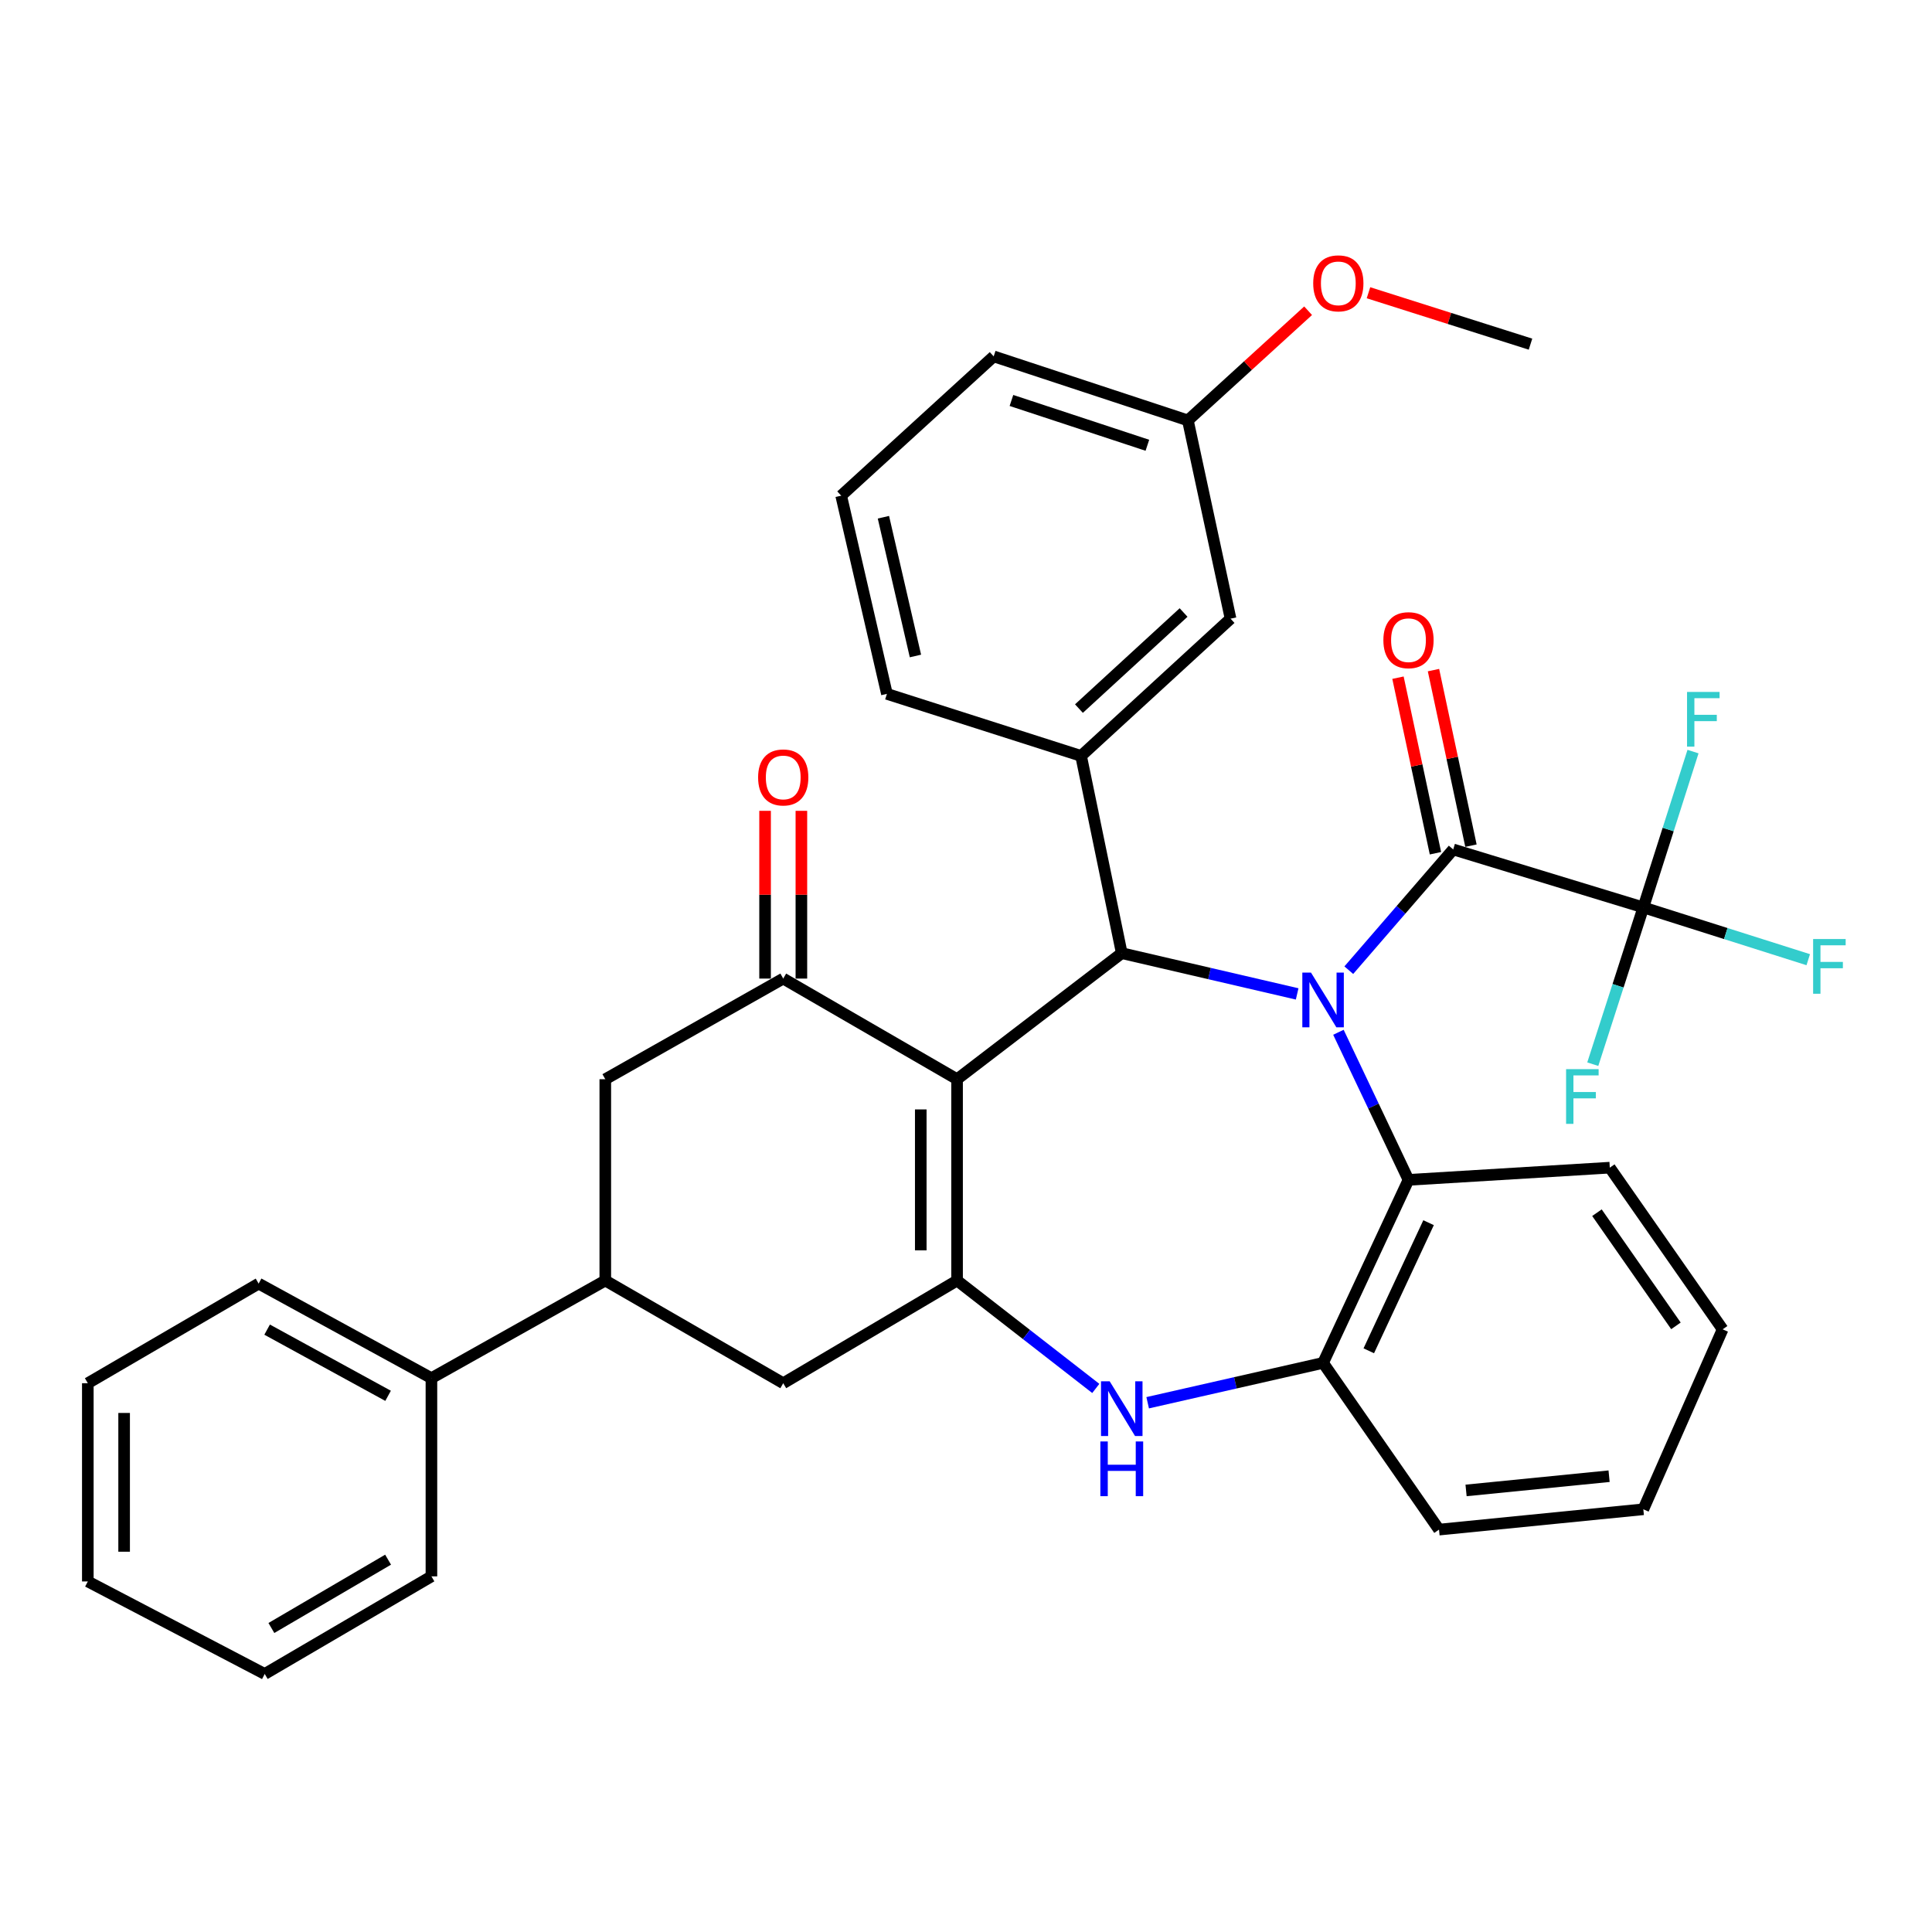<?xml version='1.0' encoding='iso-8859-1'?>
<svg version='1.1' baseProfile='full'
              xmlns='http://www.w3.org/2000/svg'
                      xmlns:rdkit='http://www.rdkit.org/xml'
                      xmlns:xlink='http://www.w3.org/1999/xlink'
                  xml:space='preserve'
width='1000px' height='1000px' viewBox='0 0 1000 1000'>
<!-- END OF HEADER -->
<rect style='opacity:1.0;fill:#FFFFFF;stroke:none' width='1000' height='1000' x='0' y='0'> </rect>
<path class='bond-1' d='M 671.406,514.448 L 626.013,503.901' style='fill:none;fill-rule:evenodd;stroke:#0000FF;stroke-width:6px;stroke-linecap:butt;stroke-linejoin:miter;stroke-opacity:1' />
<path class='bond-1' d='M 626.013,503.901 L 580.621,493.354' style='fill:none;fill-rule:evenodd;stroke:#000000;stroke-width:6px;stroke-linecap:butt;stroke-linejoin:miter;stroke-opacity:1' />
<path class='bond-3' d='M 698.135,502.168 L 725.157,470.92' style='fill:none;fill-rule:evenodd;stroke:#0000FF;stroke-width:6px;stroke-linecap:butt;stroke-linejoin:miter;stroke-opacity:1' />
<path class='bond-3' d='M 725.157,470.92 L 752.178,439.673' style='fill:none;fill-rule:evenodd;stroke:#000000;stroke-width:6px;stroke-linecap:butt;stroke-linejoin:miter;stroke-opacity:1' />
<path class='bond-7' d='M 692.766,534.302 L 710.9,572.5' style='fill:none;fill-rule:evenodd;stroke:#0000FF;stroke-width:6px;stroke-linecap:butt;stroke-linejoin:miter;stroke-opacity:1' />
<path class='bond-7' d='M 710.9,572.5 L 729.033,610.698' style='fill:none;fill-rule:evenodd;stroke:#000000;stroke-width:6px;stroke-linecap:butt;stroke-linejoin:miter;stroke-opacity:1' />
<path class='bond-0' d='M 495.38,558.603 L 580.621,493.354' style='fill:none;fill-rule:evenodd;stroke:#000000;stroke-width:6px;stroke-linecap:butt;stroke-linejoin:miter;stroke-opacity:1' />
<path class='bond-2' d='M 495.38,558.603 L 495.38,662.803' style='fill:none;fill-rule:evenodd;stroke:#000000;stroke-width:6px;stroke-linecap:butt;stroke-linejoin:miter;stroke-opacity:1' />
<path class='bond-2' d='M 476.588,574.233 L 476.588,647.173' style='fill:none;fill-rule:evenodd;stroke:#000000;stroke-width:6px;stroke-linecap:butt;stroke-linejoin:miter;stroke-opacity:1' />
<path class='bond-4' d='M 495.38,558.603 L 405.399,506.509' style='fill:none;fill-rule:evenodd;stroke:#000000;stroke-width:6px;stroke-linecap:butt;stroke-linejoin:miter;stroke-opacity:1' />
<path class='bond-8' d='M 580.621,493.354 L 559.564,391.263' style='fill:none;fill-rule:evenodd;stroke:#000000;stroke-width:6px;stroke-linecap:butt;stroke-linejoin:miter;stroke-opacity:1' />
<path class='bond-10' d='M 495.38,662.803 L 405.399,715.952' style='fill:none;fill-rule:evenodd;stroke:#000000;stroke-width:6px;stroke-linecap:butt;stroke-linejoin:miter;stroke-opacity:1' />
<path class='bond-35' d='M 495.38,662.803 L 531.28,690.728' style='fill:none;fill-rule:evenodd;stroke:#000000;stroke-width:6px;stroke-linecap:butt;stroke-linejoin:miter;stroke-opacity:1' />
<path class='bond-35' d='M 531.28,690.728 L 567.181,718.653' style='fill:none;fill-rule:evenodd;stroke:#0000FF;stroke-width:6px;stroke-linecap:butt;stroke-linejoin:miter;stroke-opacity:1' />
<path class='bond-6' d='M 752.178,439.673 L 850.584,469.677' style='fill:none;fill-rule:evenodd;stroke:#000000;stroke-width:6px;stroke-linecap:butt;stroke-linejoin:miter;stroke-opacity:1' />
<path class='bond-13' d='M 761.367,437.711 L 751.666,392.278' style='fill:none;fill-rule:evenodd;stroke:#000000;stroke-width:6px;stroke-linecap:butt;stroke-linejoin:miter;stroke-opacity:1' />
<path class='bond-13' d='M 751.666,392.278 L 741.965,346.845' style='fill:none;fill-rule:evenodd;stroke:#FF0000;stroke-width:6px;stroke-linecap:butt;stroke-linejoin:miter;stroke-opacity:1' />
<path class='bond-13' d='M 742.99,441.635 L 733.289,396.202' style='fill:none;fill-rule:evenodd;stroke:#000000;stroke-width:6px;stroke-linecap:butt;stroke-linejoin:miter;stroke-opacity:1' />
<path class='bond-13' d='M 733.289,396.202 L 723.588,350.769' style='fill:none;fill-rule:evenodd;stroke:#FF0000;stroke-width:6px;stroke-linecap:butt;stroke-linejoin:miter;stroke-opacity:1' />
<path class='bond-12' d='M 405.399,506.509 L 313.299,558.603' style='fill:none;fill-rule:evenodd;stroke:#000000;stroke-width:6px;stroke-linecap:butt;stroke-linejoin:miter;stroke-opacity:1' />
<path class='bond-14' d='M 414.795,506.509 L 414.795,463.096' style='fill:none;fill-rule:evenodd;stroke:#000000;stroke-width:6px;stroke-linecap:butt;stroke-linejoin:miter;stroke-opacity:1' />
<path class='bond-14' d='M 414.795,463.096 L 414.795,419.684' style='fill:none;fill-rule:evenodd;stroke:#FF0000;stroke-width:6px;stroke-linecap:butt;stroke-linejoin:miter;stroke-opacity:1' />
<path class='bond-14' d='M 396.003,506.509 L 396.003,463.096' style='fill:none;fill-rule:evenodd;stroke:#000000;stroke-width:6px;stroke-linecap:butt;stroke-linejoin:miter;stroke-opacity:1' />
<path class='bond-14' d='M 396.003,463.096 L 396.003,419.684' style='fill:none;fill-rule:evenodd;stroke:#FF0000;stroke-width:6px;stroke-linecap:butt;stroke-linejoin:miter;stroke-opacity:1' />
<path class='bond-5' d='M 594.032,726.059 L 639.426,715.744' style='fill:none;fill-rule:evenodd;stroke:#0000FF;stroke-width:6px;stroke-linecap:butt;stroke-linejoin:miter;stroke-opacity:1' />
<path class='bond-5' d='M 639.426,715.744 L 684.821,705.429' style='fill:none;fill-rule:evenodd;stroke:#000000;stroke-width:6px;stroke-linecap:butt;stroke-linejoin:miter;stroke-opacity:1' />
<path class='bond-17' d='M 850.584,469.677 L 863.443,429.348' style='fill:none;fill-rule:evenodd;stroke:#000000;stroke-width:6px;stroke-linecap:butt;stroke-linejoin:miter;stroke-opacity:1' />
<path class='bond-17' d='M 863.443,429.348 L 876.302,389.02' style='fill:none;fill-rule:evenodd;stroke:#33CCCC;stroke-width:6px;stroke-linecap:butt;stroke-linejoin:miter;stroke-opacity:1' />
<path class='bond-18' d='M 850.584,469.677 L 837.502,510.248' style='fill:none;fill-rule:evenodd;stroke:#000000;stroke-width:6px;stroke-linecap:butt;stroke-linejoin:miter;stroke-opacity:1' />
<path class='bond-18' d='M 837.502,510.248 L 824.419,550.819' style='fill:none;fill-rule:evenodd;stroke:#33CCCC;stroke-width:6px;stroke-linecap:butt;stroke-linejoin:miter;stroke-opacity:1' />
<path class='bond-19' d='M 850.584,469.677 L 893.265,483.205' style='fill:none;fill-rule:evenodd;stroke:#000000;stroke-width:6px;stroke-linecap:butt;stroke-linejoin:miter;stroke-opacity:1' />
<path class='bond-19' d='M 893.265,483.205 L 935.946,496.734' style='fill:none;fill-rule:evenodd;stroke:#33CCCC;stroke-width:6px;stroke-linecap:butt;stroke-linejoin:miter;stroke-opacity:1' />
<path class='bond-9' d='M 729.033,610.698 L 684.821,705.429' style='fill:none;fill-rule:evenodd;stroke:#000000;stroke-width:6px;stroke-linecap:butt;stroke-linejoin:miter;stroke-opacity:1' />
<path class='bond-9' d='M 739.43,632.855 L 708.481,699.167' style='fill:none;fill-rule:evenodd;stroke:#000000;stroke-width:6px;stroke-linecap:butt;stroke-linejoin:miter;stroke-opacity:1' />
<path class='bond-22' d='M 729.033,610.698 L 833.223,604.382' style='fill:none;fill-rule:evenodd;stroke:#000000;stroke-width:6px;stroke-linecap:butt;stroke-linejoin:miter;stroke-opacity:1' />
<path class='bond-15' d='M 559.564,391.263 L 636.933,320.22' style='fill:none;fill-rule:evenodd;stroke:#000000;stroke-width:6px;stroke-linecap:butt;stroke-linejoin:miter;stroke-opacity:1' />
<path class='bond-15' d='M 558.459,366.765 L 612.618,317.035' style='fill:none;fill-rule:evenodd;stroke:#000000;stroke-width:6px;stroke-linecap:butt;stroke-linejoin:miter;stroke-opacity:1' />
<path class='bond-21' d='M 559.564,391.263 L 459.07,359.151' style='fill:none;fill-rule:evenodd;stroke:#000000;stroke-width:6px;stroke-linecap:butt;stroke-linejoin:miter;stroke-opacity:1' />
<path class='bond-24' d='M 684.821,705.429 L 744.829,791.725' style='fill:none;fill-rule:evenodd;stroke:#000000;stroke-width:6px;stroke-linecap:butt;stroke-linejoin:miter;stroke-opacity:1' />
<path class='bond-38' d='M 405.399,715.952 L 313.299,662.803' style='fill:none;fill-rule:evenodd;stroke:#000000;stroke-width:6px;stroke-linecap:butt;stroke-linejoin:miter;stroke-opacity:1' />
<path class='bond-11' d='M 313.299,662.803 L 313.299,558.603' style='fill:none;fill-rule:evenodd;stroke:#000000;stroke-width:6px;stroke-linecap:butt;stroke-linejoin:miter;stroke-opacity:1' />
<path class='bond-16' d='M 313.299,662.803 L 223.307,713.332' style='fill:none;fill-rule:evenodd;stroke:#000000;stroke-width:6px;stroke-linecap:butt;stroke-linejoin:miter;stroke-opacity:1' />
<path class='bond-20' d='M 636.933,320.22 L 614.842,217.597' style='fill:none;fill-rule:evenodd;stroke:#000000;stroke-width:6px;stroke-linecap:butt;stroke-linejoin:miter;stroke-opacity:1' />
<path class='bond-26' d='M 223.307,713.332 L 133.869,664.39' style='fill:none;fill-rule:evenodd;stroke:#000000;stroke-width:6px;stroke-linecap:butt;stroke-linejoin:miter;stroke-opacity:1' />
<path class='bond-26' d='M 200.871,722.476 L 138.264,688.216' style='fill:none;fill-rule:evenodd;stroke:#000000;stroke-width:6px;stroke-linecap:butt;stroke-linejoin:miter;stroke-opacity:1' />
<path class='bond-27' d='M 223.307,713.332 L 223.307,815.924' style='fill:none;fill-rule:evenodd;stroke:#000000;stroke-width:6px;stroke-linecap:butt;stroke-linejoin:miter;stroke-opacity:1' />
<path class='bond-23' d='M 614.842,217.597 L 645.96,189.216' style='fill:none;fill-rule:evenodd;stroke:#000000;stroke-width:6px;stroke-linecap:butt;stroke-linejoin:miter;stroke-opacity:1' />
<path class='bond-23' d='M 645.96,189.216 L 677.078,160.835' style='fill:none;fill-rule:evenodd;stroke:#FF0000;stroke-width:6px;stroke-linecap:butt;stroke-linejoin:miter;stroke-opacity:1' />
<path class='bond-37' d='M 614.842,217.597 L 514.328,184.461' style='fill:none;fill-rule:evenodd;stroke:#000000;stroke-width:6px;stroke-linecap:butt;stroke-linejoin:miter;stroke-opacity:1' />
<path class='bond-37' d='M 593.882,230.473 L 523.522,207.278' style='fill:none;fill-rule:evenodd;stroke:#000000;stroke-width:6px;stroke-linecap:butt;stroke-linejoin:miter;stroke-opacity:1' />
<path class='bond-25' d='M 459.07,359.151 L 435.392,256.558' style='fill:none;fill-rule:evenodd;stroke:#000000;stroke-width:6px;stroke-linecap:butt;stroke-linejoin:miter;stroke-opacity:1' />
<path class='bond-25' d='M 473.829,339.536 L 457.254,267.721' style='fill:none;fill-rule:evenodd;stroke:#000000;stroke-width:6px;stroke-linecap:butt;stroke-linejoin:miter;stroke-opacity:1' />
<path class='bond-30' d='M 833.223,604.382 L 891.633,688.057' style='fill:none;fill-rule:evenodd;stroke:#000000;stroke-width:6px;stroke-linecap:butt;stroke-linejoin:miter;stroke-opacity:1' />
<path class='bond-30' d='M 826.576,627.69 L 867.463,686.262' style='fill:none;fill-rule:evenodd;stroke:#000000;stroke-width:6px;stroke-linecap:butt;stroke-linejoin:miter;stroke-opacity:1' />
<path class='bond-29' d='M 708.322,151.527 L 750.253,164.831' style='fill:none;fill-rule:evenodd;stroke:#FF0000;stroke-width:6px;stroke-linecap:butt;stroke-linejoin:miter;stroke-opacity:1' />
<path class='bond-29' d='M 750.253,164.831 L 792.184,178.134' style='fill:none;fill-rule:evenodd;stroke:#000000;stroke-width:6px;stroke-linecap:butt;stroke-linejoin:miter;stroke-opacity:1' />
<path class='bond-36' d='M 744.829,791.725 L 850.584,781.201' style='fill:none;fill-rule:evenodd;stroke:#000000;stroke-width:6px;stroke-linecap:butt;stroke-linejoin:miter;stroke-opacity:1' />
<path class='bond-36' d='M 758.831,771.447 L 832.86,764.08' style='fill:none;fill-rule:evenodd;stroke:#000000;stroke-width:6px;stroke-linecap:butt;stroke-linejoin:miter;stroke-opacity:1' />
<path class='bond-28' d='M 435.392,256.558 L 514.328,184.461' style='fill:none;fill-rule:evenodd;stroke:#000000;stroke-width:6px;stroke-linecap:butt;stroke-linejoin:miter;stroke-opacity:1' />
<path class='bond-33' d='M 133.869,664.39 L 45.455,715.952' style='fill:none;fill-rule:evenodd;stroke:#000000;stroke-width:6px;stroke-linecap:butt;stroke-linejoin:miter;stroke-opacity:1' />
<path class='bond-32' d='M 223.307,815.924 L 137.022,866.442' style='fill:none;fill-rule:evenodd;stroke:#000000;stroke-width:6px;stroke-linecap:butt;stroke-linejoin:miter;stroke-opacity:1' />
<path class='bond-32' d='M 200.87,807.285 L 140.47,842.648' style='fill:none;fill-rule:evenodd;stroke:#000000;stroke-width:6px;stroke-linecap:butt;stroke-linejoin:miter;stroke-opacity:1' />
<path class='bond-31' d='M 891.633,688.057 L 850.584,781.201' style='fill:none;fill-rule:evenodd;stroke:#000000;stroke-width:6px;stroke-linecap:butt;stroke-linejoin:miter;stroke-opacity:1' />
<path class='bond-34' d='M 137.022,866.442 L 45.455,818.555' style='fill:none;fill-rule:evenodd;stroke:#000000;stroke-width:6px;stroke-linecap:butt;stroke-linejoin:miter;stroke-opacity:1' />
<path class='bond-39' d='M 45.455,715.952 L 45.455,818.555' style='fill:none;fill-rule:evenodd;stroke:#000000;stroke-width:6px;stroke-linecap:butt;stroke-linejoin:miter;stroke-opacity:1' />
<path class='bond-39' d='M 64.246,731.343 L 64.246,803.165' style='fill:none;fill-rule:evenodd;stroke:#000000;stroke-width:6px;stroke-linecap:butt;stroke-linejoin:miter;stroke-opacity:1' />
<path  class='atom-0' d='M 678.561 503.404
L 687.841 518.404
Q 688.761 519.884, 690.241 522.564
Q 691.721 525.244, 691.801 525.404
L 691.801 503.404
L 695.561 503.404
L 695.561 531.724
L 691.681 531.724
L 681.721 515.324
Q 680.561 513.404, 679.321 511.204
Q 678.121 509.004, 677.761 508.324
L 677.761 531.724
L 674.081 531.724
L 674.081 503.404
L 678.561 503.404
' fill='#0000FF'/>
<path  class='atom-6' d='M 574.361 714.947
L 583.641 729.947
Q 584.561 731.427, 586.041 734.107
Q 587.521 736.787, 587.601 736.947
L 587.601 714.947
L 591.361 714.947
L 591.361 743.267
L 587.481 743.267
L 577.521 726.867
Q 576.361 724.947, 575.121 722.747
Q 573.921 720.547, 573.561 719.867
L 573.561 743.267
L 569.881 743.267
L 569.881 714.947
L 574.361 714.947
' fill='#0000FF'/>
<path  class='atom-6' d='M 569.541 746.099
L 573.381 746.099
L 573.381 758.139
L 587.861 758.139
L 587.861 746.099
L 591.701 746.099
L 591.701 774.419
L 587.861 774.419
L 587.861 761.339
L 573.381 761.339
L 573.381 774.419
L 569.541 774.419
L 569.541 746.099
' fill='#0000FF'/>
<path  class='atom-14' d='M 716.033 331.356
Q 716.033 324.556, 719.393 320.756
Q 722.753 316.956, 729.033 316.956
Q 735.313 316.956, 738.673 320.756
Q 742.033 324.556, 742.033 331.356
Q 742.033 338.236, 738.633 342.156
Q 735.233 346.036, 729.033 346.036
Q 722.793 346.036, 719.393 342.156
Q 716.033 338.276, 716.033 331.356
M 729.033 342.836
Q 733.353 342.836, 735.673 339.956
Q 738.033 337.036, 738.033 331.356
Q 738.033 325.796, 735.673 322.996
Q 733.353 320.156, 729.033 320.156
Q 724.713 320.156, 722.353 322.956
Q 720.033 325.756, 720.033 331.356
Q 720.033 337.076, 722.353 339.956
Q 724.713 342.836, 729.033 342.836
' fill='#FF0000'/>
<path  class='atom-15' d='M 392.399 402.399
Q 392.399 395.599, 395.759 391.799
Q 399.119 387.999, 405.399 387.999
Q 411.679 387.999, 415.039 391.799
Q 418.399 395.599, 418.399 402.399
Q 418.399 409.279, 414.999 413.199
Q 411.599 417.079, 405.399 417.079
Q 399.159 417.079, 395.759 413.199
Q 392.399 409.319, 392.399 402.399
M 405.399 413.879
Q 409.719 413.879, 412.039 410.999
Q 414.399 408.079, 414.399 402.399
Q 414.399 396.839, 412.039 394.039
Q 409.719 391.199, 405.399 391.199
Q 401.079 391.199, 398.719 393.999
Q 396.399 396.799, 396.399 402.399
Q 396.399 408.119, 398.719 410.999
Q 401.079 413.879, 405.399 413.879
' fill='#FF0000'/>
<path  class='atom-18' d='M 873.212 358.145
L 890.052 358.145
L 890.052 361.385
L 877.012 361.385
L 877.012 369.985
L 888.612 369.985
L 888.612 373.265
L 877.012 373.265
L 877.012 386.465
L 873.212 386.465
L 873.212 358.145
' fill='#33CCCC'/>
<path  class='atom-19' d='M 810.605 553.39
L 827.445 553.39
L 827.445 556.63
L 814.405 556.63
L 814.405 565.23
L 826.005 565.23
L 826.005 568.51
L 814.405 568.51
L 814.405 581.71
L 810.605 581.71
L 810.605 553.39
' fill='#33CCCC'/>
<path  class='atom-20' d='M 938.471 486.043
L 955.311 486.043
L 955.311 489.283
L 942.271 489.283
L 942.271 497.883
L 953.871 497.883
L 953.871 501.163
L 942.271 501.163
L 942.271 514.363
L 938.471 514.363
L 938.471 486.043
' fill='#33CCCC'/>
<path  class='atom-24' d='M 679.713 146.655
Q 679.713 139.855, 683.073 136.055
Q 686.433 132.255, 692.713 132.255
Q 698.993 132.255, 702.353 136.055
Q 705.713 139.855, 705.713 146.655
Q 705.713 153.535, 702.313 157.455
Q 698.913 161.335, 692.713 161.335
Q 686.473 161.335, 683.073 157.455
Q 679.713 153.575, 679.713 146.655
M 692.713 158.135
Q 697.033 158.135, 699.353 155.255
Q 701.713 152.335, 701.713 146.655
Q 701.713 141.095, 699.353 138.295
Q 697.033 135.455, 692.713 135.455
Q 688.393 135.455, 686.033 138.255
Q 683.713 141.055, 683.713 146.655
Q 683.713 152.375, 686.033 155.255
Q 688.393 158.135, 692.713 158.135
' fill='#FF0000'/>
</svg>
